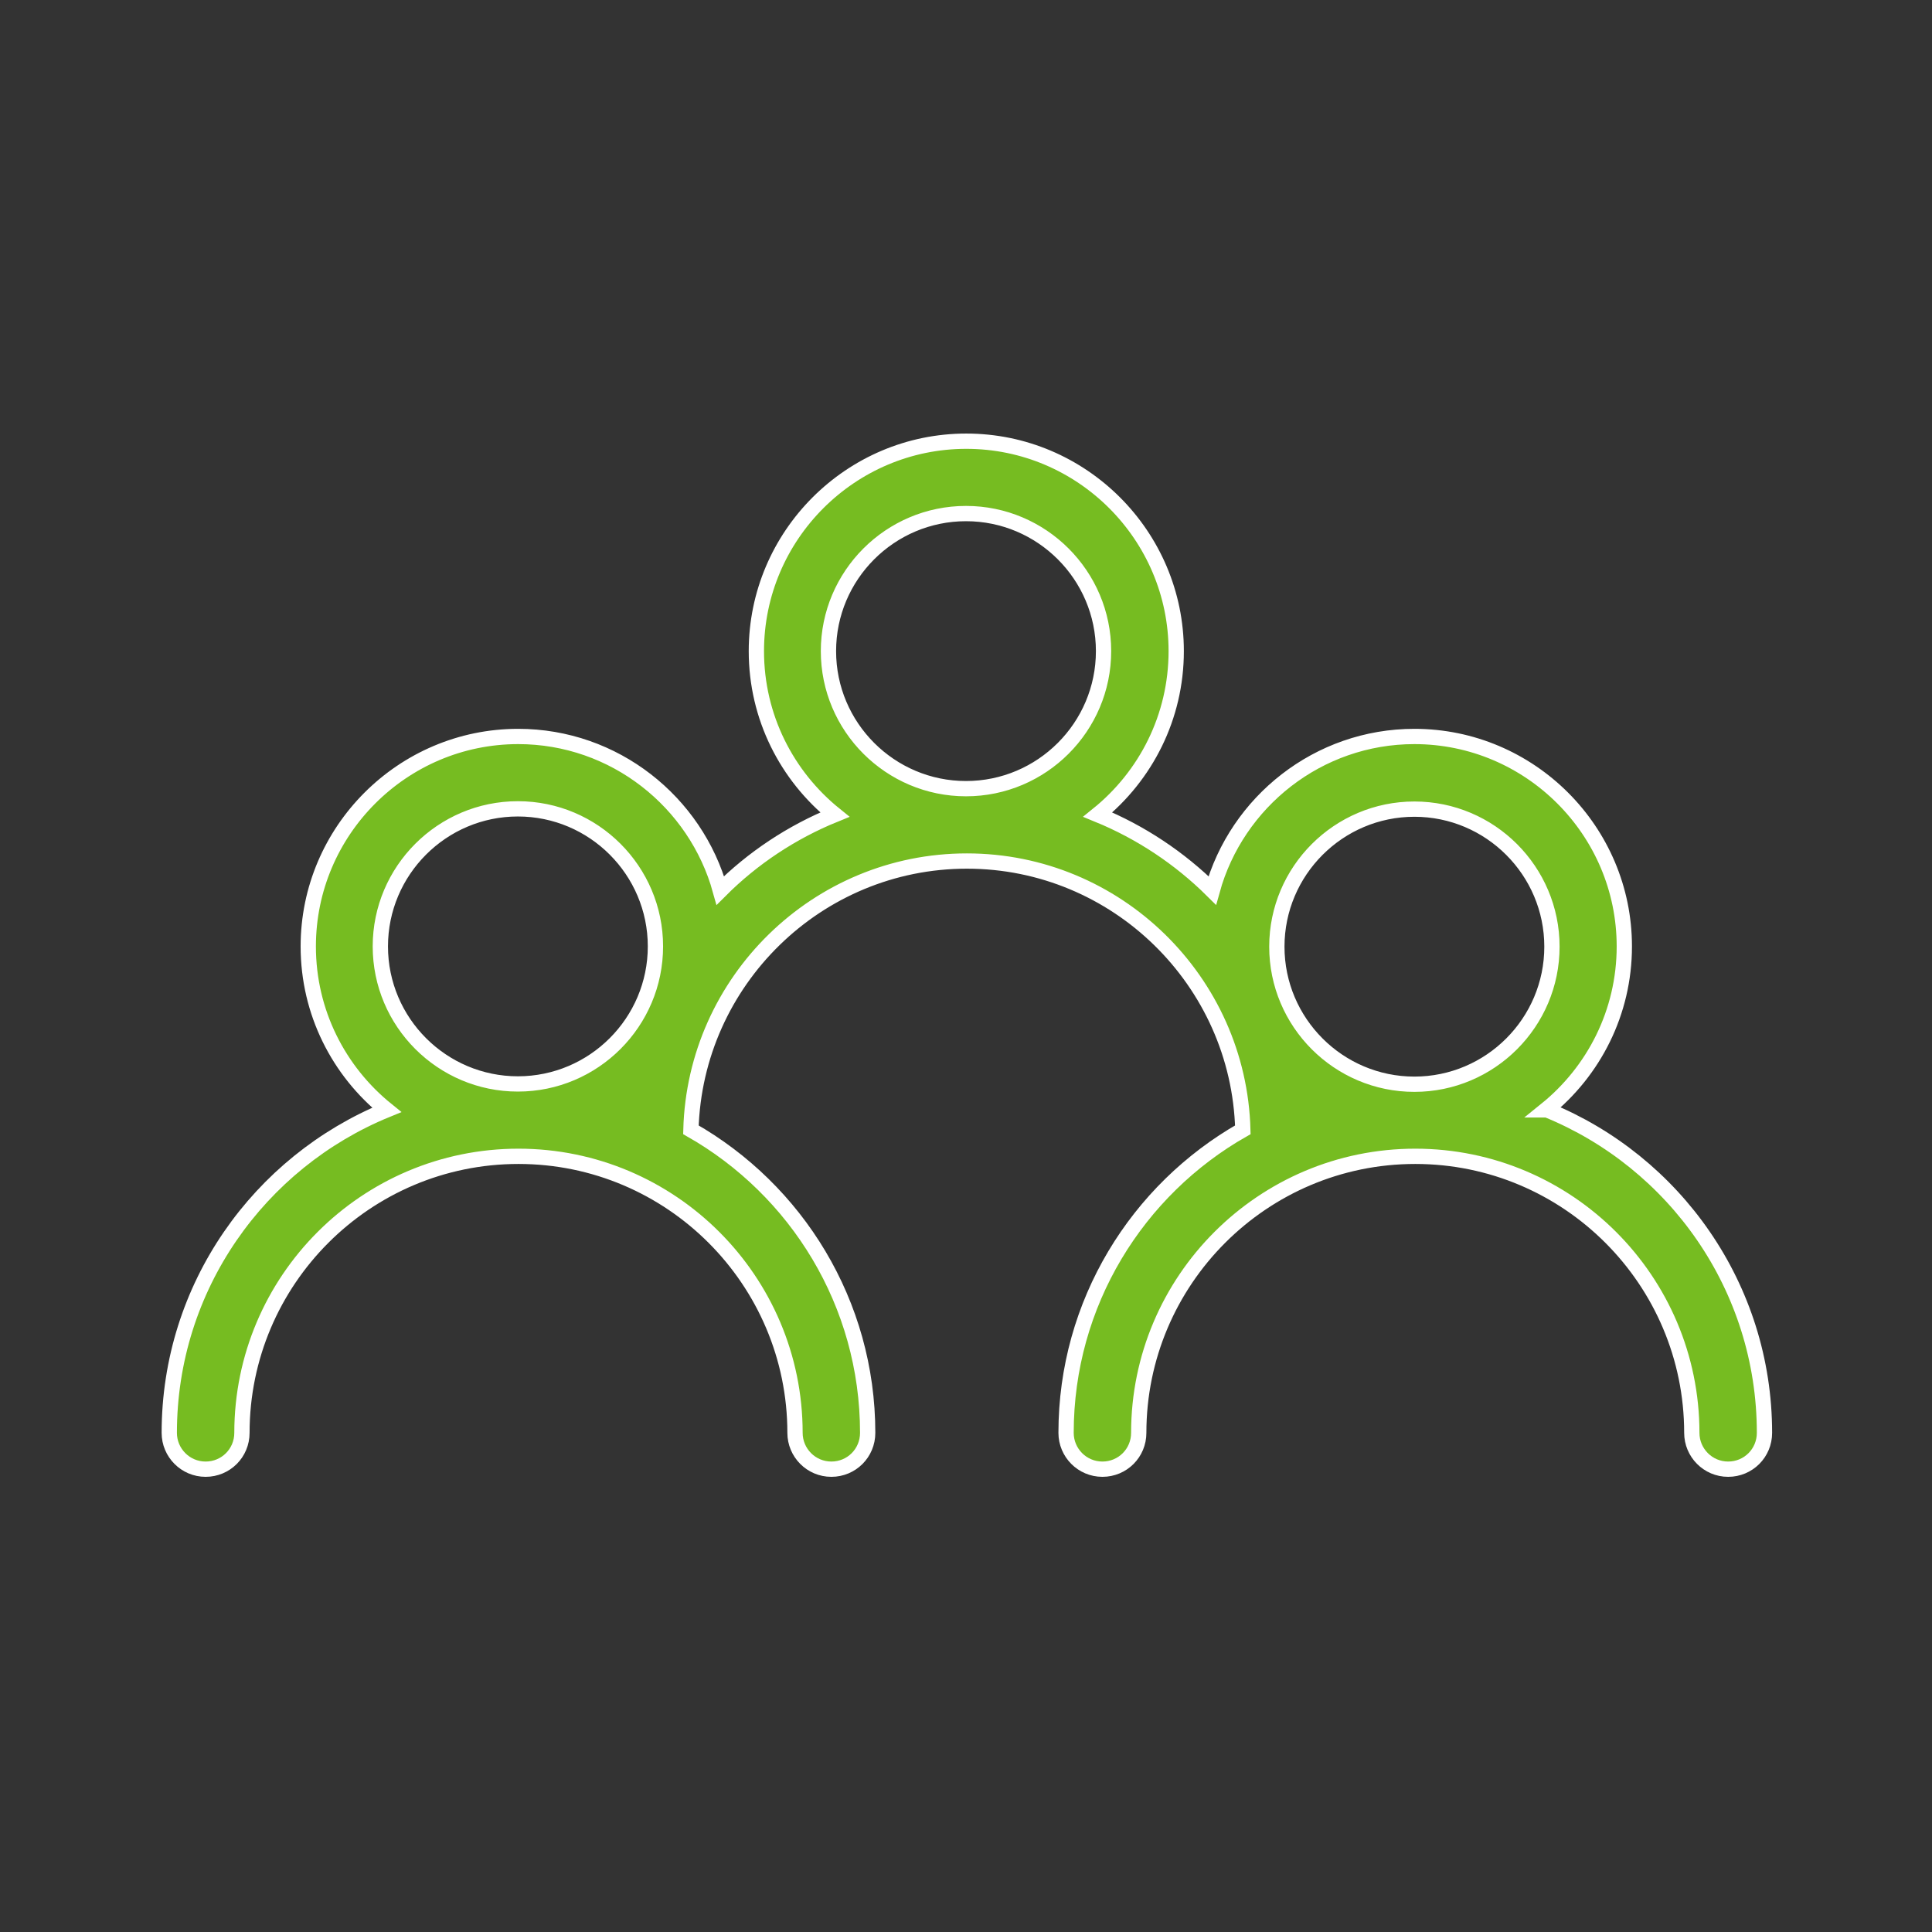 <?xml version="1.0" encoding="UTF-8"?>
<svg id="Capa_1" xmlns="http://www.w3.org/2000/svg" viewBox="0 0 67 67">
  <rect x="0" y="0" width="67" height="67" fill="#333333" stroke="none"/>
  <defs>
    <style>
      .cls-1 {
        fill: #76bc21;
        stroke: #fff;
        stroke-miterlimit: 10;
        stroke-width: .53px;
      }
    </style>
  </defs>
  <path class="cls-1" d="M53.61,38.49c1.66-1.34,2.72-3.38,2.72-5.67,0-4.01-3.27-7.28-7.28-7.28-3.34,0-6.16,2.27-7.01,5.34-1.13-1.12-2.48-2.02-3.97-2.63,1.66-1.34,2.72-3.38,2.72-5.67,0-4.01-3.27-7.28-7.28-7.28s-7.28,3.27-7.28,7.28c0,2.29,1.06,4.33,2.72,5.67-1.5.61-2.85,1.51-3.97,2.63-.85-3.07-3.67-5.34-7.01-5.34-4.01,0-7.28,3.27-7.28,7.28,0,2.29,1.06,4.33,2.72,5.67-4.42,1.81-7.54,6.14-7.54,11.2,0,.69.56,1.26,1.26,1.26s1.26-.56,1.26-1.26c0-5.29,4.3-9.59,9.59-9.59s9.59,4.3,9.59,9.59c0,.69.56,1.26,1.26,1.26s1.26-.56,1.26-1.26c0-4.5-2.47-8.43-6.13-10.51.14-5.16,4.38-9.32,9.57-9.32s9.43,4.16,9.57,9.32c-3.66,2.08-6.13,6.01-6.13,10.51,0,.69.56,1.26,1.26,1.26s1.26-.56,1.26-1.26c0-5.29,4.3-9.59,9.59-9.59s9.59,4.3,9.59,9.59c0,.69.56,1.26,1.26,1.26s1.26-.56,1.26-1.26c0-5.06-3.12-9.4-7.54-11.2ZM13.19,32.82c0-2.63,2.14-4.77,4.77-4.77s4.77,2.14,4.77,4.77-2.14,4.77-4.77,4.77-4.77-2.14-4.77-4.77ZM28.73,22.58c0-2.63,2.14-4.77,4.77-4.77s4.77,2.14,4.77,4.77-2.14,4.77-4.77,4.77-4.77-2.14-4.77-4.77ZM49.05,28.06c2.63,0,4.77,2.14,4.77,4.77s-2.14,4.77-4.77,4.77-4.77-2.14-4.77-4.77,2.14-4.77,4.77-4.77Z" />
</svg>